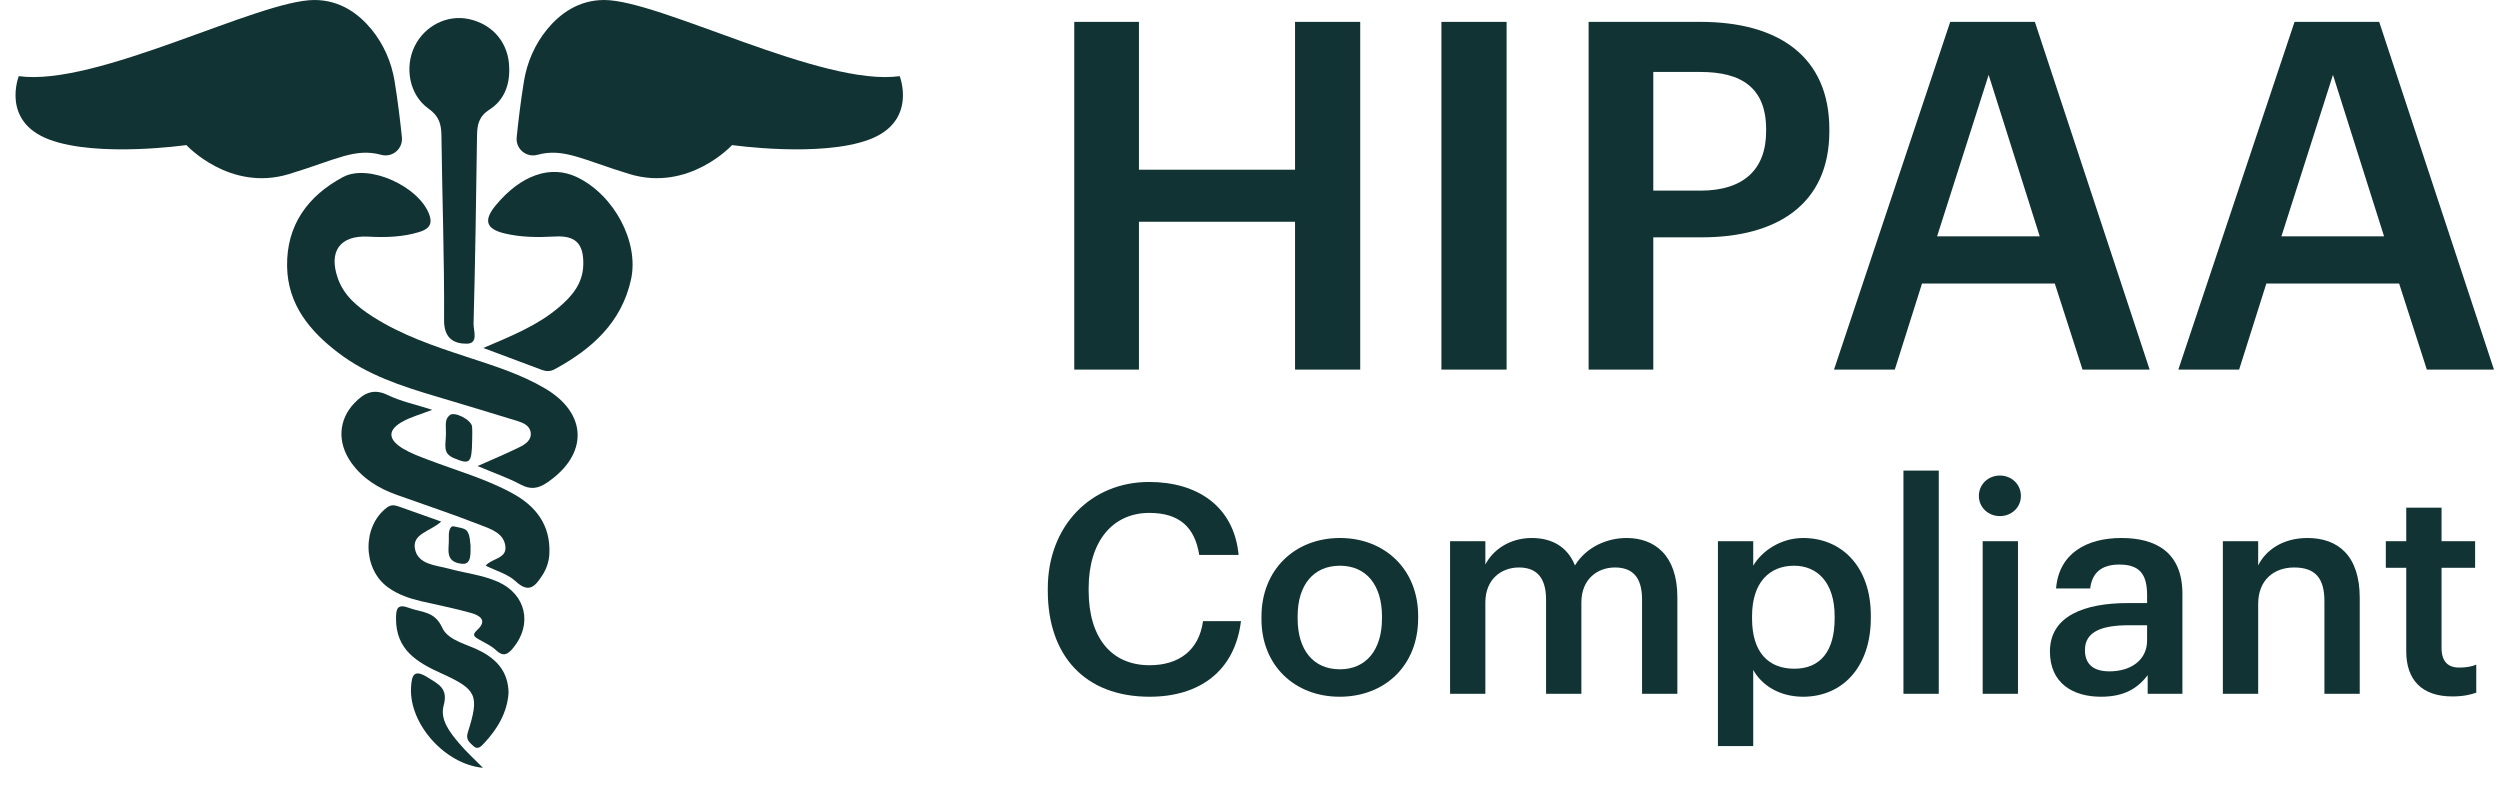 <svg width="111" height="35" viewBox="0 0 111 35" fill="none" xmlns="http://www.w3.org/2000/svg">
<path d="M47.697 16.41H50.569V9.846H57.5V16.41H60.394V0.971H57.5V7.535H50.569V0.971H47.697V16.41Z" fill="#123333"/>
<path d="M63.999 16.41H66.893V0.971H63.999V16.41Z" fill="#123333"/>
<path d="M70.534 16.41H73.406V10.537H75.566C78.869 10.537 81.223 9.09 81.223 5.829V5.743C81.223 2.504 78.956 0.971 75.501 0.971H70.534V16.41ZM73.406 8.464V3.195H75.501C77.336 3.195 78.416 3.908 78.416 5.743V5.829C78.416 7.535 77.401 8.464 75.501 8.464H73.406Z" fill="#123333"/>
<path d="M81.43 16.41H84.129L85.338 12.588H91.233L92.464 16.41H95.444L90.348 0.971H86.59L81.43 16.41ZM88.296 3.325L90.564 10.493H86.007L88.296 3.325Z" fill="#123333"/>
<path d="M96.718 16.41H99.417L100.626 12.588H106.521L107.752 16.41H110.732L105.636 0.971H101.878L96.718 16.41ZM103.584 3.325L105.852 10.493H101.295L103.584 3.325Z" fill="#123333"/>
<path d="M51.044 30.935C53.246 30.935 54.827 29.808 55.099 27.579H53.415C53.233 28.888 52.327 29.536 51.044 29.536C49.334 29.536 48.336 28.305 48.336 26.219V26.116C48.336 24.043 49.398 22.773 51.031 22.773C52.365 22.773 53.052 23.408 53.246 24.639H54.995C54.788 22.462 53.143 21.399 51.018 21.399C48.44 21.399 46.522 23.343 46.522 26.128V26.232C46.522 29.082 48.142 30.935 51.044 30.935Z" fill="#123333"/>
<path d="M59.494 29.717C58.302 29.717 57.615 28.849 57.615 27.463V27.359C57.615 25.96 58.328 25.118 59.494 25.118C60.66 25.118 61.36 25.973 61.36 27.372V27.463C61.36 28.849 60.66 29.717 59.494 29.717ZM59.481 30.935C61.476 30.935 62.966 29.562 62.966 27.45V27.346C62.966 25.273 61.476 23.887 59.494 23.887C57.499 23.887 56.009 25.286 56.009 27.385V27.489C56.009 29.549 57.486 30.935 59.481 30.935Z" fill="#123333"/>
<path d="M64.383 30.805H65.95V26.75C65.95 25.714 66.663 25.196 67.44 25.196C68.204 25.196 68.645 25.623 68.645 26.621V30.805H70.213V26.75C70.213 25.714 70.925 25.196 71.703 25.196C72.48 25.196 72.907 25.623 72.907 26.621V30.805H74.475V26.517C74.475 24.651 73.465 23.887 72.221 23.887C71.379 23.887 70.446 24.263 69.928 25.105C69.591 24.263 68.891 23.887 68.01 23.887C67.013 23.887 66.274 24.431 65.95 25.066V24.03H64.383V30.805Z" fill="#123333"/>
<path d="M76.276 33.125H77.843V29.743C78.206 30.404 78.984 30.935 80.059 30.935C81.808 30.935 83.065 29.614 83.065 27.437V27.333C83.065 25.144 81.756 23.887 80.059 23.887C79.061 23.887 78.219 24.47 77.843 25.118V24.03H76.276V33.125ZM79.67 29.691C78.53 29.691 77.791 28.979 77.791 27.463V27.359C77.791 25.856 78.569 25.118 79.657 25.118C80.681 25.118 81.458 25.856 81.458 27.359V27.463C81.458 28.914 80.823 29.691 79.67 29.691Z" fill="#123333"/>
<path d="M84.513 30.805H86.081V20.894H84.513V30.805Z" fill="#123333"/>
<path d="M88.031 30.805H89.598V24.03H88.031V30.805ZM88.795 22.915C89.313 22.915 89.728 22.527 89.728 22.021C89.728 21.503 89.313 21.114 88.795 21.114C88.277 21.114 87.862 21.503 87.862 22.021C87.862 22.527 88.277 22.915 88.795 22.915Z" fill="#123333"/>
<path d="M93.284 30.935C94.32 30.935 94.916 30.559 95.357 29.976V30.805H96.899V26.362C96.899 24.509 95.707 23.887 94.191 23.887C92.675 23.887 91.418 24.548 91.289 26.128H92.805C92.882 25.455 93.284 25.066 94.1 25.066C95.02 25.066 95.331 25.52 95.331 26.426V26.776H94.489C92.545 26.776 91.017 27.346 91.017 28.927C91.017 30.339 92.04 30.935 93.284 30.935ZM93.66 29.808C92.882 29.808 92.571 29.432 92.571 28.862C92.571 28.033 93.336 27.761 94.528 27.761H95.331V28.435C95.331 29.303 94.618 29.808 93.66 29.808Z" fill="#123333"/>
<path d="M98.695 30.805H100.263V26.815C100.263 25.74 100.976 25.196 101.857 25.196C102.79 25.196 103.204 25.662 103.204 26.686V30.805H104.772V26.543C104.772 24.677 103.813 23.887 102.453 23.887C101.338 23.887 100.587 24.444 100.263 25.105V24.03H98.695V30.805Z" fill="#123333"/>
<path d="M108.884 30.922C109.363 30.922 109.7 30.844 109.946 30.754V29.51C109.726 29.601 109.493 29.64 109.182 29.64C108.69 29.64 108.405 29.367 108.405 28.771V25.209H109.895V24.03H108.405V22.54H106.837V24.03H105.93V25.209H106.837V28.914C106.837 30.197 107.537 30.922 108.884 30.922Z" fill="#123333"/>
<path d="M21.205 20.693C21.902 20.382 22.492 20.138 23.061 19.856C23.32 19.727 23.617 19.543 23.561 19.19C23.515 18.896 23.234 18.773 22.973 18.692C21.766 18.321 20.555 17.956 19.344 17.595C17.816 17.141 16.304 16.645 15.017 15.662C13.751 14.698 12.777 13.522 12.747 11.832C12.715 9.992 13.671 8.699 15.223 7.864C16.372 7.245 18.626 8.286 19.067 9.547C19.232 10.017 18.967 10.194 18.596 10.307C17.864 10.527 17.114 10.549 16.356 10.507C15.107 10.438 14.578 11.148 14.997 12.35C15.269 13.133 15.879 13.629 16.545 14.057C17.828 14.878 19.256 15.364 20.689 15.834C21.89 16.229 23.104 16.6 24.202 17.248C26.097 18.363 26.127 20.179 24.297 21.423C23.9 21.693 23.563 21.754 23.116 21.514C22.552 21.211 21.937 21.002 21.205 20.693Z" fill="#123333"/>
<path d="M22.61 3.053C22.628 3.809 22.36 4.467 21.732 4.866C21.267 5.163 21.186 5.53 21.18 6.014C21.142 8.8 21.1 11.585 21.026 14.371C21.018 14.677 21.263 15.256 20.719 15.26C20.166 15.262 19.713 15.034 19.717 14.223C19.733 11.492 19.632 8.761 19.6 6.028C19.594 5.508 19.492 5.153 19.023 4.82C18.169 4.213 17.952 2.98 18.415 2.044C18.866 1.133 19.875 0.634 20.834 0.85C21.916 1.09 22.606 1.948 22.61 3.053Z" fill="#123333"/>
<path d="M21.459 15.45C22.738 14.906 23.863 14.448 24.802 13.655C25.391 13.159 25.878 12.594 25.898 11.759C25.921 10.831 25.568 10.45 24.647 10.501C23.889 10.543 23.137 10.541 22.401 10.363C21.567 10.164 21.463 9.772 22.017 9.109C23.131 7.767 24.451 7.309 25.614 7.864C27.258 8.647 28.387 10.742 28.016 12.415C27.591 14.337 26.259 15.511 24.615 16.4C24.439 16.495 24.254 16.495 24.07 16.427C23.246 16.118 22.419 15.809 21.459 15.45Z" fill="#123333"/>
<path d="M19.193 18.196C18.666 18.398 18.275 18.507 17.924 18.692C17.204 19.068 17.196 19.503 17.904 19.925C18.247 20.129 18.632 20.27 19.009 20.413C20.264 20.893 21.569 21.256 22.754 21.904C23.795 22.473 24.445 23.31 24.393 24.572C24.377 24.933 24.266 25.26 24.068 25.561C23.763 26.027 23.486 26.361 22.899 25.813C22.55 25.486 22.026 25.347 21.563 25.115C21.836 24.786 22.498 24.81 22.44 24.266C22.377 23.669 21.796 23.491 21.337 23.312C20.11 22.834 18.858 22.414 17.617 21.972C16.813 21.686 16.107 21.256 15.602 20.55C14.96 19.653 15.026 18.632 15.74 17.892C16.167 17.448 16.586 17.23 17.226 17.545C17.8 17.823 18.445 17.956 19.193 18.196Z" fill="#123333"/>
<path d="M19.59 23.158C19.115 23.595 18.287 23.69 18.425 24.376C18.565 25.078 19.357 25.092 19.937 25.251C20.661 25.449 21.419 25.526 22.113 25.834C23.356 26.385 23.652 27.714 22.788 28.765C22.542 29.066 22.341 29.175 22.012 28.86C21.804 28.66 21.517 28.541 21.262 28.39C21.084 28.285 20.933 28.2 21.174 27.985C21.675 27.533 21.284 27.319 20.903 27.212C20.18 27.008 19.44 26.867 18.708 26.696C18.18 26.573 17.671 26.401 17.228 26.08C16.093 25.261 16.073 23.371 17.176 22.538C17.358 22.401 17.513 22.421 17.697 22.486C18.303 22.704 18.908 22.916 19.59 23.158Z" fill="#123333"/>
<path d="M22.58 30.762C22.522 31.631 22.093 32.362 21.489 33.005C21.359 33.144 21.209 33.308 21.016 33.122C20.856 32.967 20.667 32.848 20.771 32.519C21.291 30.875 21.183 30.613 19.59 29.895C18.508 29.404 17.579 28.848 17.583 27.464C17.585 27.026 17.641 26.794 18.165 26.992C18.708 27.198 19.292 27.115 19.637 27.874C19.903 28.459 20.784 28.606 21.393 28.939C22.113 29.33 22.564 29.875 22.58 30.762Z" fill="#123333"/>
<path d="M21.444 34.091C19.756 33.937 18.158 32.14 18.25 30.518C18.28 29.978 18.378 29.689 18.996 30.081C19.481 30.387 19.906 30.565 19.698 31.325C19.527 31.949 19.971 32.513 20.374 32.991C20.7 33.379 21.081 33.722 21.444 34.091Z" fill="#123333"/>
<path d="M20.963 19.579C20.949 20.584 20.849 20.634 20.147 20.338C19.634 20.122 19.798 19.753 19.8 19.249C19.802 18.833 19.738 18.629 19.969 18.432C20.179 18.252 20.931 18.645 20.959 18.938C20.979 19.152 20.963 19.366 20.963 19.579Z" fill="#123333"/>
<path d="M20.892 24.227C20.884 24.499 20.958 25.072 20.527 25.034C19.711 24.959 19.952 24.358 19.928 23.898C19.918 23.717 19.932 23.315 20.166 23.374C20.666 23.495 20.832 23.4 20.892 24.227Z" fill="#123333"/>
<path d="M17.521 3.609C17.383 2.755 17.03 1.951 16.48 1.287C15.927 0.619 15.105 0 13.958 0C11.477 0 4.275 3.863 0.834 3.381C0.834 3.381 0.034 5.394 2.193 6.198C4.353 7.003 8.275 6.441 8.275 6.441C8.275 6.441 10.196 8.534 12.837 7.727C14.922 7.092 15.761 6.556 16.925 6.874C17.421 7.009 17.898 6.606 17.844 6.092C17.776 5.416 17.669 4.526 17.521 3.609Z" fill="#123333"/>
<path d="M23.263 3.609C23.402 2.755 23.755 1.951 24.304 1.287C24.855 0.621 25.678 0 26.825 0C29.305 0 36.506 3.863 39.946 3.381C39.946 3.381 40.746 5.394 38.587 6.198C36.427 7.003 32.505 6.441 32.505 6.441C32.505 6.441 30.586 8.532 27.947 7.727C25.862 7.092 25.024 6.556 23.859 6.874C23.364 7.009 22.886 6.606 22.941 6.092C23.009 5.416 23.115 4.526 23.263 3.609Z" fill="#123333"/>
</svg>
